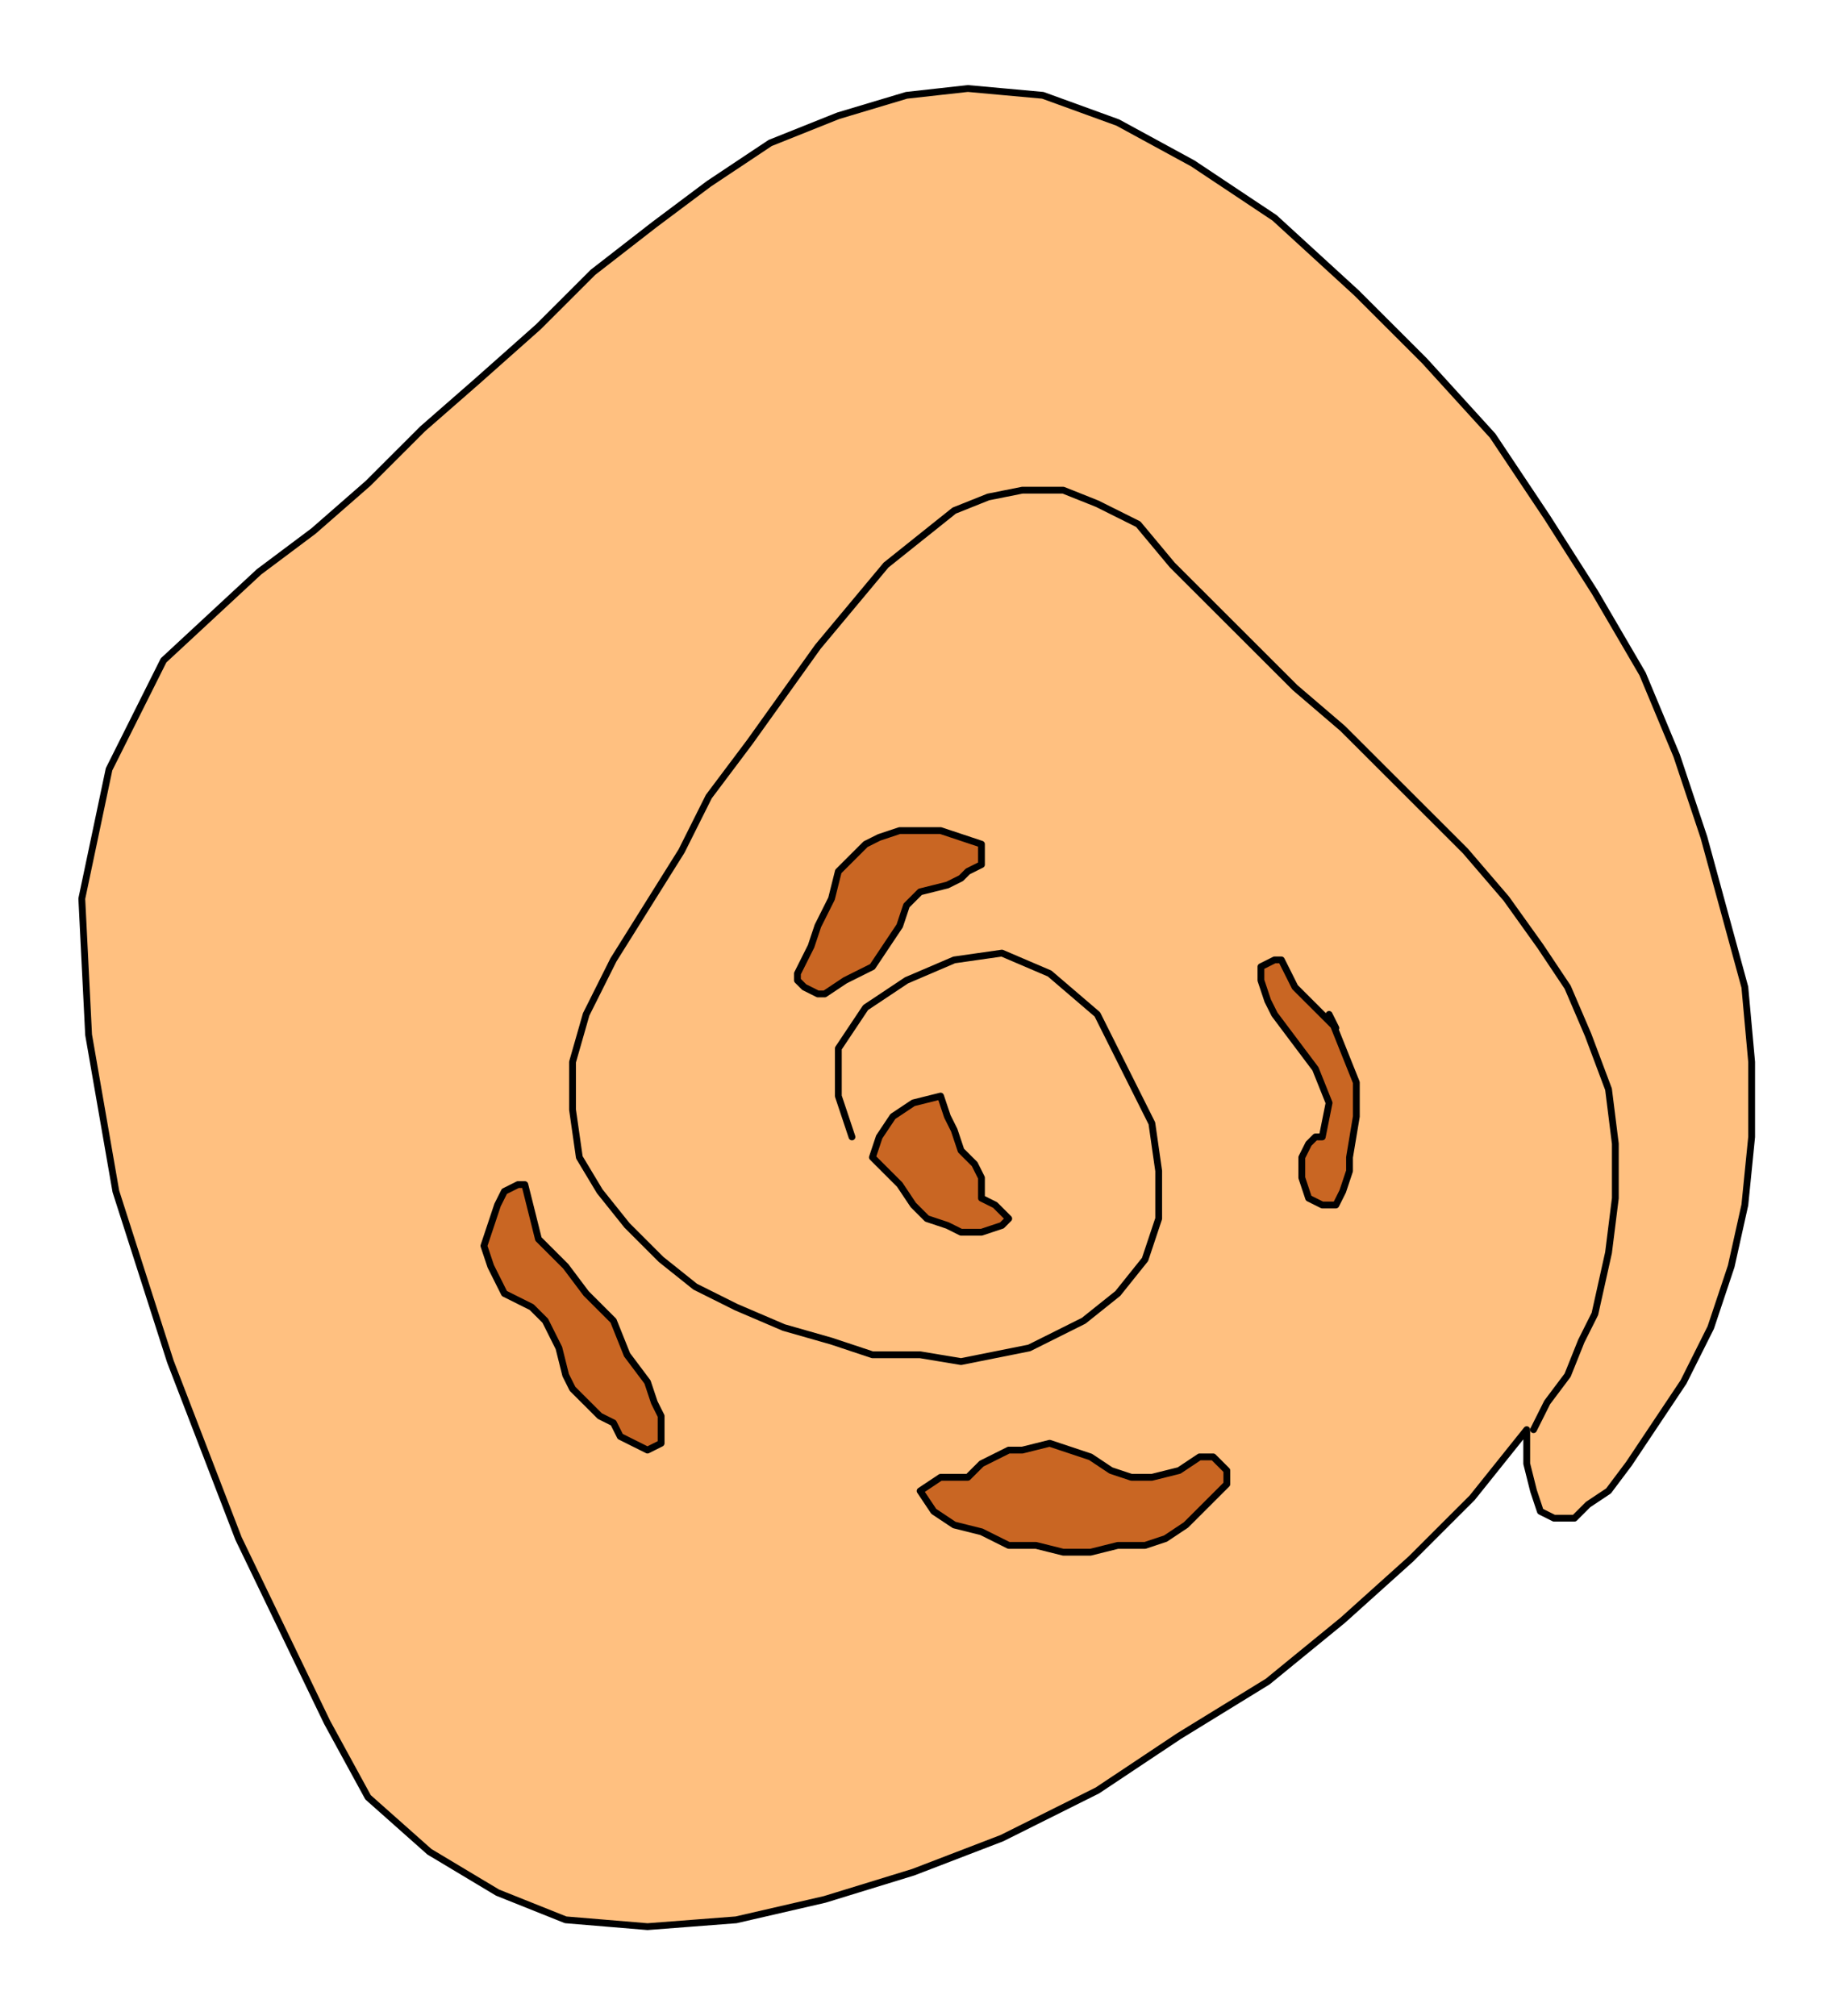 <?xml version="1.0" encoding="UTF-8" standalone="no"?>
<svg
   xmlns:dc="http://purl.org/dc/elements/1.1/"
   xmlns:cc="http://creativecommons.org/ns#"
   xmlns:rdf="http://www.w3.org/1999/02/22-rdf-syntax-ns#"
   xmlns:svg="http://www.w3.org/2000/svg"
   xmlns="http://www.w3.org/2000/svg"
   xmlns:sodipodi="http://sodipodi.sourceforge.net/DTD/sodipodi-0.dtd"
   xmlns:inkscape="http://www.inkscape.org/namespaces/inkscape"
   version="1.0"
   width="56.991mm"
   height="62.636mm"
   id="svg19"
   sodipodi:docname="GRAIN031.WMF">
  <sodipodi:namedview
     pagecolor="#ffffff"
     bordercolor="#666666"
     borderopacity="1"
     objecttolerance="10"
     gridtolerance="10"
     guidetolerance="10"
     inkscape:pageopacity="0"
     inkscape:pageshadow="2"
     inkscape:window-width="640"
     inkscape:window-height="480"
     id="namedview21" />
  <defs
     id="defs3">
    <pattern
       id="WMFhbasepattern"
       patternUnits="userSpaceOnUse"
       width="6"
       height="6"
       x="0"
       y="0" />
  </defs>
  <path
     style="fill:#ffc080;fill-rule:evenodd;fill-opacity:1;stroke:#000000;stroke-width:0.8px;stroke-linecap:round;stroke-linejoin:round;stroke-miterlimit:4;stroke-dasharray:none;stroke-opacity:1;"
     d="  M 179.311,167.905   L 172.907,175.901   L 165.703,183.097   L 157.698,190.293   L 148.892,197.489   L 138.486,203.885   L 128.88,210.282   L 117.673,215.878   L 107.266,219.876   L 96.86,223.074   L 86.454,225.473   L 76.047,226.273   L 66.441,225.473   L 58.436,222.275   L 50.431,217.477   L 43.227,211.081   L 38.424,202.286   L 28.017,180.698   L 20.012,159.91   L 13.608,139.921   L 10.406,121.532   L 9.606,105.541   L 12.808,90.349   L 19.212,77.556   L 30.419,67.162   L 36.823,62.365   L 43.227,56.768   L 49.631,50.372   L 56.035,44.775   L 63.239,38.378   L 69.643,31.982   L 76.848,26.385   L 83.252,21.588   L 90.456,16.791   L 98.461,13.592   L 106.466,11.194   L 113.67,10.394   L 122.476,11.194   L 131.281,14.392   L 140.087,19.189   L 149.693,25.586   L 159.299,34.381   L 167.304,42.376   L 175.309,51.171   L 181.713,60.766   L 187.316,69.561   L 192.919,79.155   L 196.922,88.75   L 200.124,98.345   L 202.525,107.14   L 204.927,115.935   L 205.727,124.73   L 205.727,133.525   L 204.927,141.52   L 203.326,148.716   L 200.924,155.912   L 197.722,162.309   L 191.318,171.903   L 188.917,175.101   L 186.515,176.7   L 184.915,178.3   L 183.314,178.3   L 182.513,178.3   L 180.912,177.5   L 180.112,175.101   L 179.311,171.903   L 179.311,169.505   L 179.311,168.705   L 179.311,167.905  z "
     id="path5" />
  <path
     style="fill:none;stroke:#000000;stroke-width:0.8px;stroke-linecap:round;stroke-linejoin:round;stroke-miterlimit:4;stroke-dasharray:none;stroke-opacity:1;"
     d="  M 100.062,133.525   L 98.461,128.727   L 98.461,123.131   L 101.663,118.333   L 106.466,115.135   L 112.069,112.736   L 117.673,111.937   L 123.276,114.336   L 128.88,119.133   L 132.082,125.529   L 135.284,131.926   L 136.084,137.523   L 136.084,143.119   L 134.483,147.917   L 131.281,151.914   L 127.279,155.113   L 120.875,158.311   L 116.872,159.11   L 112.87,159.91   L 108.067,159.11   L 102.463,159.11   L 97.66,157.511   L 92.057,155.912   L 86.454,153.514   L 81.651,151.115   L 77.648,147.917   L 73.646,143.919   L 70.444,139.921   L 68.042,135.923   L 67.242,130.327   L 67.242,124.73   L 68.843,119.133   L 72.045,112.736   L 76.047,106.34   L 80.05,99.944   L 83.252,93.547   L 88.055,87.151   L 92.057,81.554   L 96.059,75.957   L 100.062,71.16   L 104.064,66.363   L 108.067,63.164   L 112.069,59.966   L 116.072,58.367   L 120.074,57.568   L 124.877,57.568   L 128.88,59.167   L 133.683,61.565   L 137.685,66.363   L 142.488,71.16   L 147.291,75.957   L 152.094,80.755   L 157.698,85.552   L 162.501,90.349   L 167.304,95.146   L 172.107,99.944   L 176.91,105.541   L 180.912,111.137   L 184.114,115.935   L 186.515,121.532   L 188.917,127.928   L 189.717,134.324   L 189.717,140.721   L 188.917,147.117   L 187.316,154.313   L 185.715,157.511   L 184.114,161.509   L 181.713,164.707   L 180.112,167.905   L 181.713,164.707  "
     id="path7" />
  <path
     style="fill:#c96623;fill-rule:evenodd;fill-opacity:1;stroke:#000000;stroke-width:0.8px;stroke-linecap:round;stroke-linejoin:round;stroke-miterlimit:4;stroke-dasharray:none;stroke-opacity:1;"
     d="  M 140.887,171.104   L 142.488,171.104   L 143.289,171.903   L 144.089,172.703   L 144.089,174.302   L 141.688,176.7   L 139.286,179.099   L 136.885,180.698   L 134.483,181.498   L 131.281,181.498   L 128.079,182.297   L 124.877,182.297   L 121.675,181.498   L 118.473,181.498   L 115.271,179.899   L 112.069,179.099   L 109.668,177.5   L 108.067,175.101   L 110.468,173.502   L 111.269,173.502   L 112.069,173.502   L 112.87,173.502   L 113.67,173.502   L 115.271,171.903   L 116.872,171.104   L 118.473,170.304   L 120.074,170.304   L 123.276,169.505   L 125.678,170.304   L 128.079,171.104   L 130.481,172.703   L 132.882,173.502   L 135.284,173.502   L 138.486,172.703   L 140.887,171.104  z "
     id="path9" />
  <path
     style="fill:#c96623;fill-rule:evenodd;fill-opacity:1;stroke:#000000;stroke-width:0.8px;stroke-linecap:round;stroke-linejoin:round;stroke-miterlimit:4;stroke-dasharray:none;stroke-opacity:1;"
     d="  M 77.648,166.306   L 76.848,164.707   L 76.047,162.309   L 73.646,159.11   L 72.045,155.113   L 68.843,151.914   L 66.441,148.716   L 65.641,147.917   L 64.84,147.117   L 64.04,146.318   L 63.239,145.518   L 62.439,142.32   L 61.638,139.122   L 60.838,139.122   L 59.237,139.921   L 58.436,141.52   L 57.636,143.919   L 56.835,146.318   L 57.636,148.716   L 58.436,150.315   L 59.237,151.914   L 62.439,153.514   L 64.04,155.113   L 65.641,158.311   L 66.441,161.509   L 67.242,163.108   L 68.843,164.707   L 70.444,166.306   L 72.045,167.106   L 72.845,168.705   L 74.446,169.505   L 76.047,170.304   L 77.648,169.505   L 77.648,167.905   L 77.648,166.306  z "
     id="path11" />
  <path
     style="fill:#c96623;fill-rule:evenodd;fill-opacity:1;stroke:#000000;stroke-width:0.8px;stroke-linecap:round;stroke-linejoin:round;stroke-miterlimit:4;stroke-dasharray:none;stroke-opacity:1;"
     d="  M 156.097,119.133   L 156.897,120.732   L 156.097,119.932   L 155.296,119.133   L 154.496,118.333   L 153.695,117.534   L 152.094,115.935   L 151.294,114.336   L 150.493,112.736   L 149.693,112.736   L 148.092,113.536   L 148.092,115.135   L 148.892,117.534   L 149.693,119.133   L 152.094,122.331   L 154.496,125.529   L 156.097,129.527   L 155.296,133.525   L 154.496,133.525   L 153.695,134.324   L 152.895,135.923   L 152.895,138.322   L 153.695,140.721   L 155.296,141.52   L 156.897,141.52   L 157.698,139.921   L 158.498,137.523   L 158.498,135.923   L 159.299,131.126   L 159.299,127.128   L 157.698,123.131   L 156.097,119.133  z "
     id="path13" />
  <path
     style="fill:#c96623;fill-rule:evenodd;fill-opacity:1;stroke:#000000;stroke-width:0.8px;stroke-linecap:round;stroke-linejoin:round;stroke-miterlimit:4;stroke-dasharray:none;stroke-opacity:1;"
     d="  M 105.665,108.739   L 106.466,106.34   L 108.067,104.741   L 111.269,103.941   L 112.87,103.142   L 113.67,102.342   L 115.271,101.543   L 115.271,99.944   L 115.271,99.144   L 112.87,98.345   L 110.468,97.545   L 108.067,97.545   L 105.665,97.545   L 103.264,98.345   L 101.663,99.144   L 100.062,100.743   L 98.461,102.342   L 97.66,105.541   L 96.059,108.739   L 95.259,111.137   L 93.658,114.336   L 93.658,115.135   L 94.458,115.935   L 96.059,116.734   L 96.86,116.734   L 99.261,115.135   L 102.463,113.536   L 104.064,111.137   L 105.665,108.739  z "
     id="path15" />
  <path
     style="fill:#c96623;fill-rule:evenodd;fill-opacity:1;stroke:#000000;stroke-width:0.8px;stroke-linecap:round;stroke-linejoin:round;stroke-miterlimit:4;stroke-dasharray:none;stroke-opacity:1;"
     d="  M 102.463,135.923   L 103.264,133.525   L 104.865,131.126   L 107.266,129.527   L 110.468,128.727   L 111.269,131.126   L 112.069,132.725   L 112.87,135.124   L 114.471,136.723   L 115.271,138.322   L 115.271,140.721   L 116.872,141.52   L 117.673,142.32   L 118.473,143.119   L 117.673,143.919   L 115.271,144.718   L 112.87,144.718   L 111.269,143.919   L 108.867,143.119   L 107.266,141.52   L 105.665,139.122   L 104.064,137.523   L 102.463,135.923  z "
     id="path17" />
</svg>
